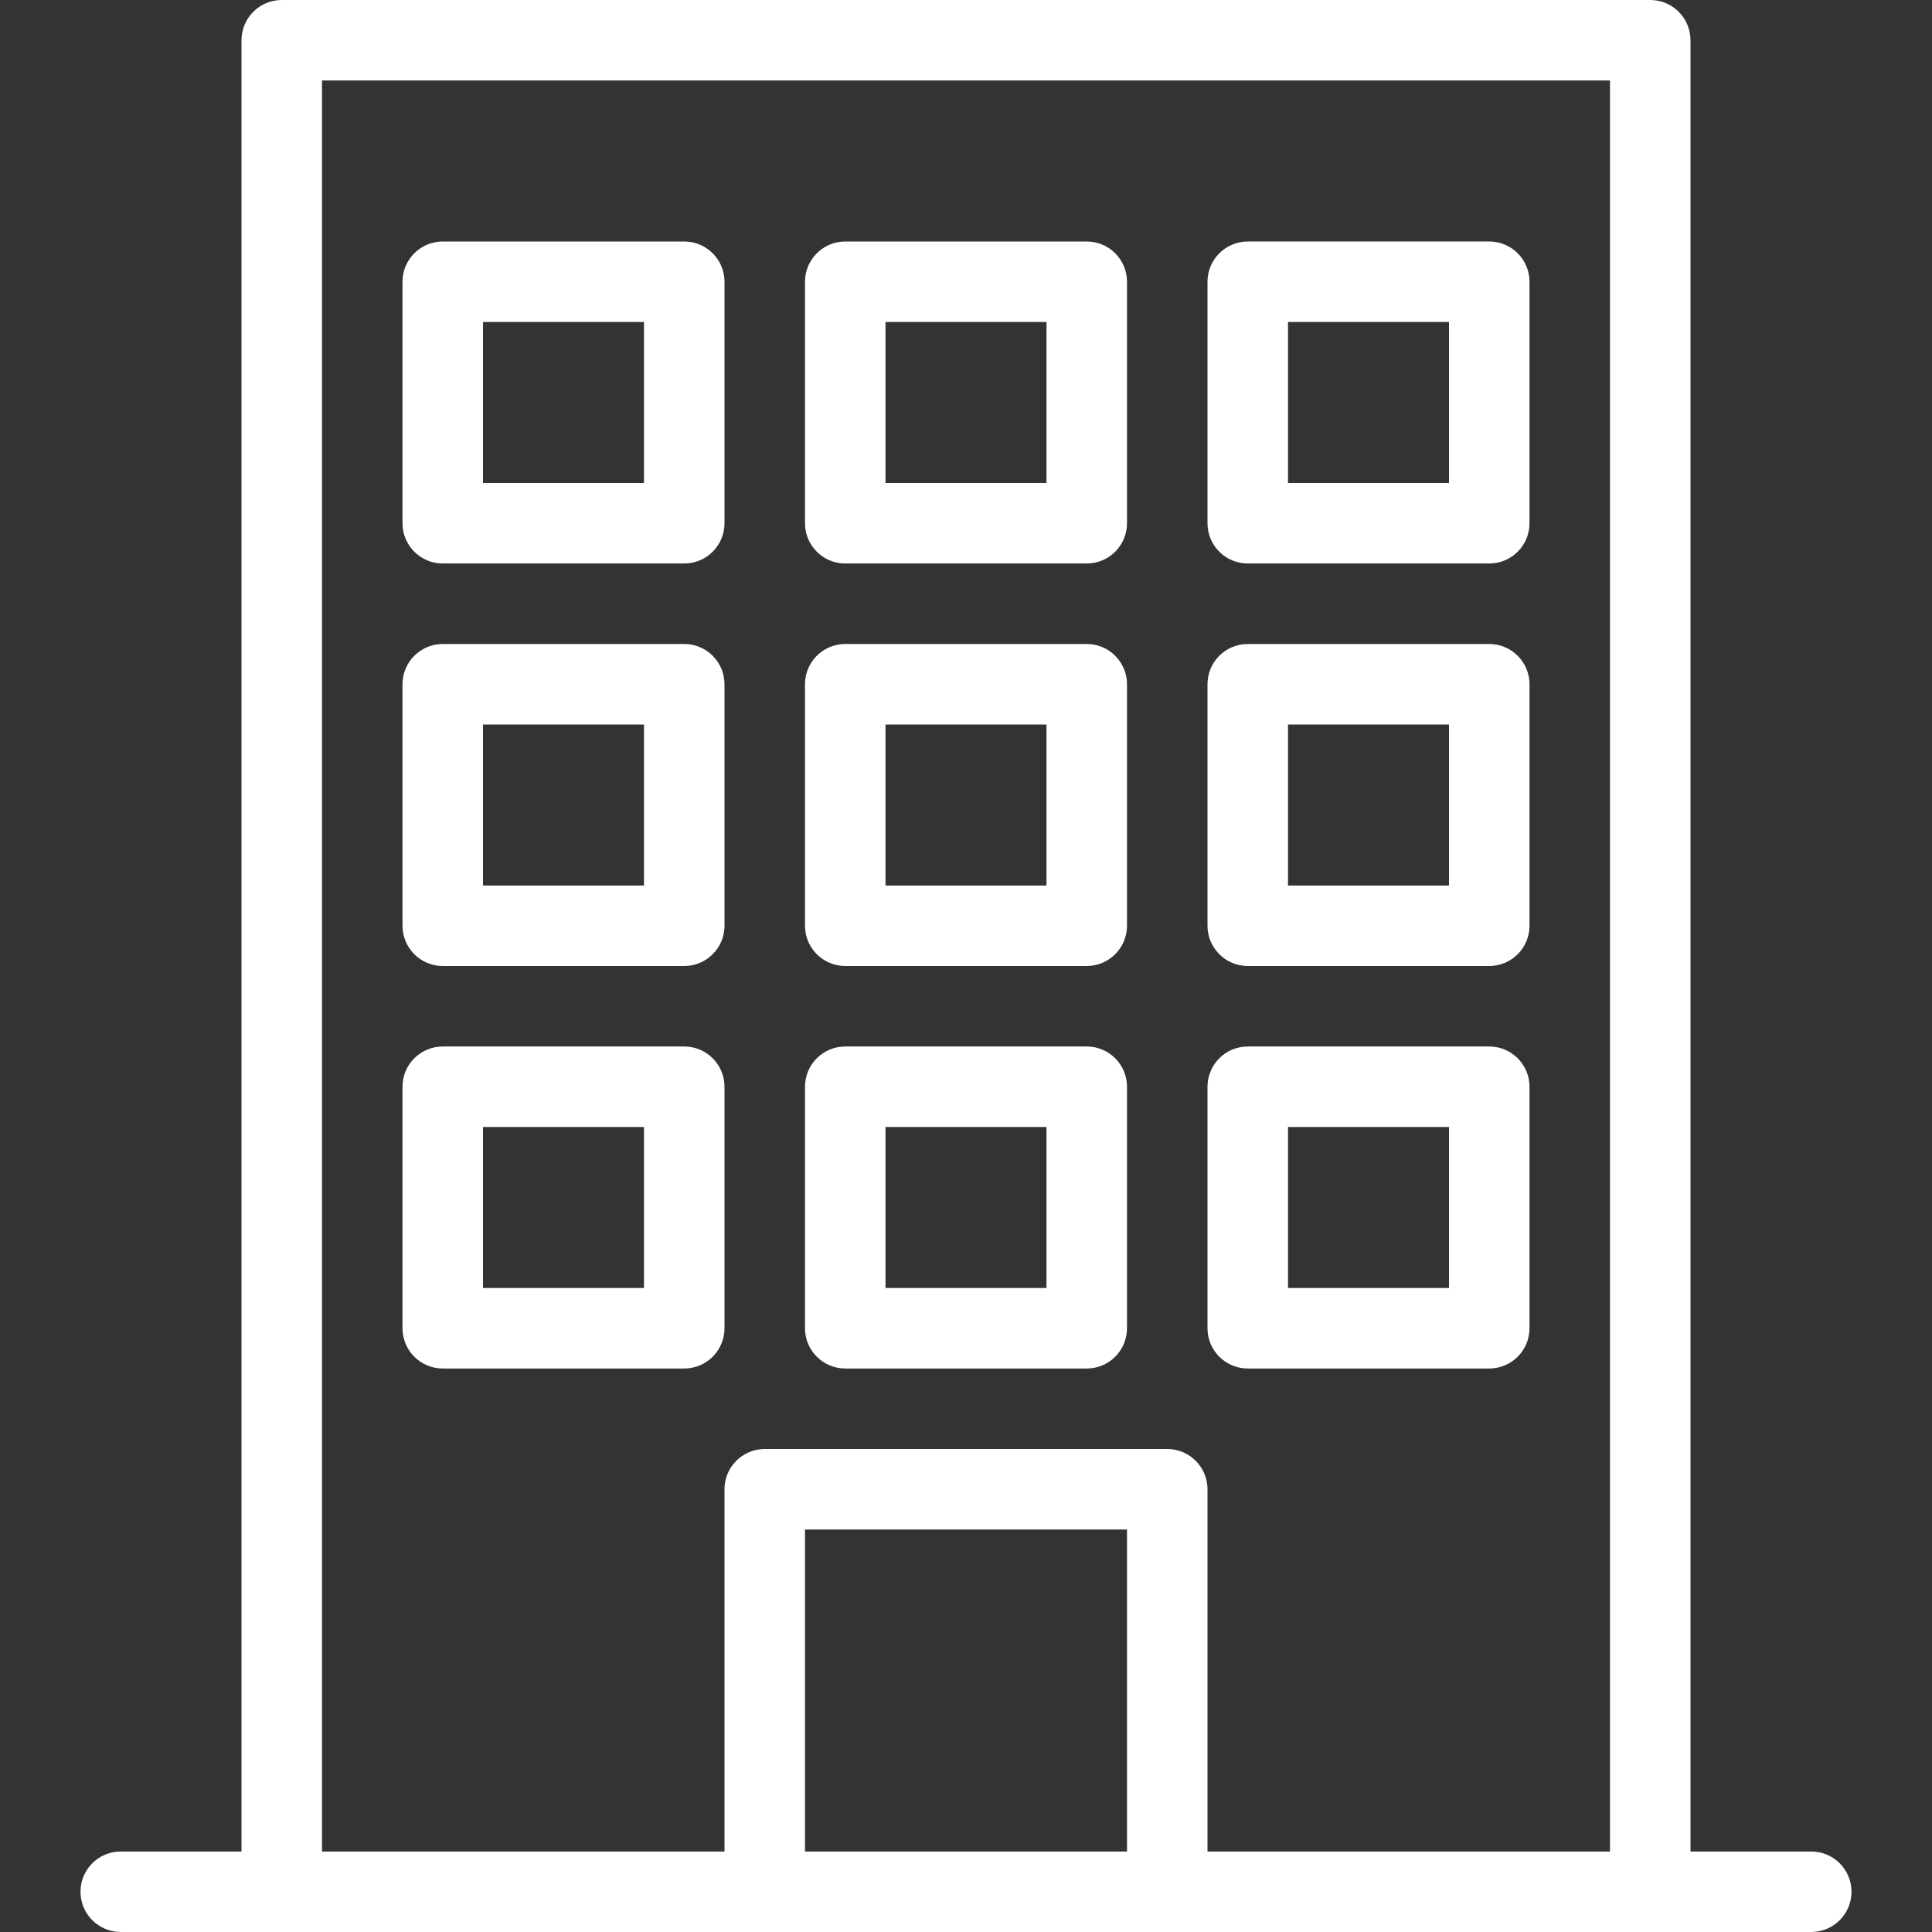 <?xml version="1.0" encoding="iso-8859-1"?>
<!-- Generator: Adobe Illustrator 19.0.0, SVG Export Plug-In . SVG Version: 6.00 Build 0)  -->
<svg xmlns="http://www.w3.org/2000/svg" xmlns:xlink="http://www.w3.org/1999/xlink" version="1.1" id="Capa_1" x="0px" y="0px" viewBox="0 0 512 512" style="enable-background:new 0 0 512 512;" xml:space="preserve" width="512px" height="512px">
<rect x="0" y="0" width="512" height="512" fill="#333333" stroke="none"/>
<g>
	<g>
		<g>
			<path d="M480,490.667h-32v-480C448,4.779,443.221,0,437.333,0H74.667C68.779,0,64,4.779,64,10.667v480H32     c-5.888,0-10.667,4.779-10.667,10.667C21.333,507.221,26.112,512,32,512h448c5.888,0,10.667-4.779,10.667-10.667     C490.667,495.445,485.888,490.667,480,490.667z M298.667,490.667h-85.333v-85.333h85.333V490.667z M426.667,490.667H320v-96     c0-5.888-4.779-10.667-10.667-10.667H202.667c-5.888,0-10.667,4.779-10.667,10.667v96H85.333V21.333h341.333V490.667z" fill="#FFFFFF"/>
			<path d="M117.333,149.333h64c5.888,0,10.667-4.779,10.667-10.667v-64C192,68.779,187.221,64,181.333,64h-64     c-5.888,0-10.667,4.779-10.667,10.667v64C106.667,144.555,111.445,149.333,117.333,149.333z M128,85.333h42.667V128H128V85.333z" fill="#FFFFFF"/>
			<path d="M330.667,149.333h64c5.888,0,10.667-4.779,10.667-10.667v-64c0-5.888-4.779-10.667-10.667-10.667h-64     C324.779,64,320,68.779,320,74.667v64C320,144.555,324.779,149.333,330.667,149.333z M341.333,85.333H384V128h-42.667V85.333z" fill="#FFFFFF"/>
			<path d="M224,149.333h64c5.888,0,10.667-4.779,10.667-10.667v-64C298.667,68.779,293.888,64,288,64h-64     c-5.888,0-10.667,4.779-10.667,10.667v64C213.333,144.555,218.112,149.333,224,149.333z M234.667,85.333h42.667V128h-42.667     V85.333z" fill="#FFFFFF"/>
			<path d="M117.333,256h64c5.888,0,10.667-4.779,10.667-10.667v-64c0-5.888-4.779-10.667-10.667-10.667h-64     c-5.888,0-10.667,4.779-10.667,10.667v64C106.667,251.221,111.445,256,117.333,256z M128,192h42.667v42.667H128V192z" fill="#FFFFFF"/>
			<path d="M330.667,256h64c5.888,0,10.667-4.779,10.667-10.667v-64c0-5.888-4.779-10.667-10.667-10.667h-64     c-5.888,0-10.667,4.779-10.667,10.667v64C320,251.221,324.779,256,330.667,256z M341.333,192H384v42.667h-42.667V192z" fill="#FFFFFF"/>
			<path d="M224,256h64c5.888,0,10.667-4.779,10.667-10.667v-64c0-5.888-4.779-10.667-10.667-10.667h-64     c-5.888,0-10.667,4.779-10.667,10.667v64C213.333,251.221,218.112,256,224,256z M234.667,192h42.667v42.667h-42.667V192z" fill="#FFFFFF"/>
			<path d="M117.333,362.667h64c5.888,0,10.667-4.779,10.667-10.667v-64c0-5.888-4.779-10.667-10.667-10.667h-64     c-5.888,0-10.667,4.779-10.667,10.667v64C106.667,357.888,111.445,362.667,117.333,362.667z M128,298.667h42.667v42.667H128     V298.667z" fill="#FFFFFF"/>
			<path d="M330.667,362.667h64c5.888,0,10.667-4.779,10.667-10.667v-64c0-5.888-4.779-10.667-10.667-10.667h-64     c-5.888,0-10.667,4.779-10.667,10.667v64C320,357.888,324.779,362.667,330.667,362.667z M341.333,298.667H384v42.667h-42.667     V298.667z" fill="#FFFFFF"/>
			<path d="M224,362.667h64c5.888,0,10.667-4.779,10.667-10.667v-64c0-5.888-4.779-10.667-10.667-10.667h-64     c-5.888,0-10.667,4.779-10.667,10.667v64C213.333,357.888,218.112,362.667,224,362.667z M234.667,298.667h42.667v42.667h-42.667     V298.667z" fill="#FFFFFF"/>
		</g>
	</g>
</g>
<g>
</g>
<g>
</g>
<g>
</g>
<g>
</g>
<g>
</g>
<g>
</g>
<g>
</g>
<g>
</g>
<g>
</g>
<g>
</g>
<g>
</g>
<g>
</g>
<g>
</g>
<g>
</g>
<g>
</g>
</svg>
